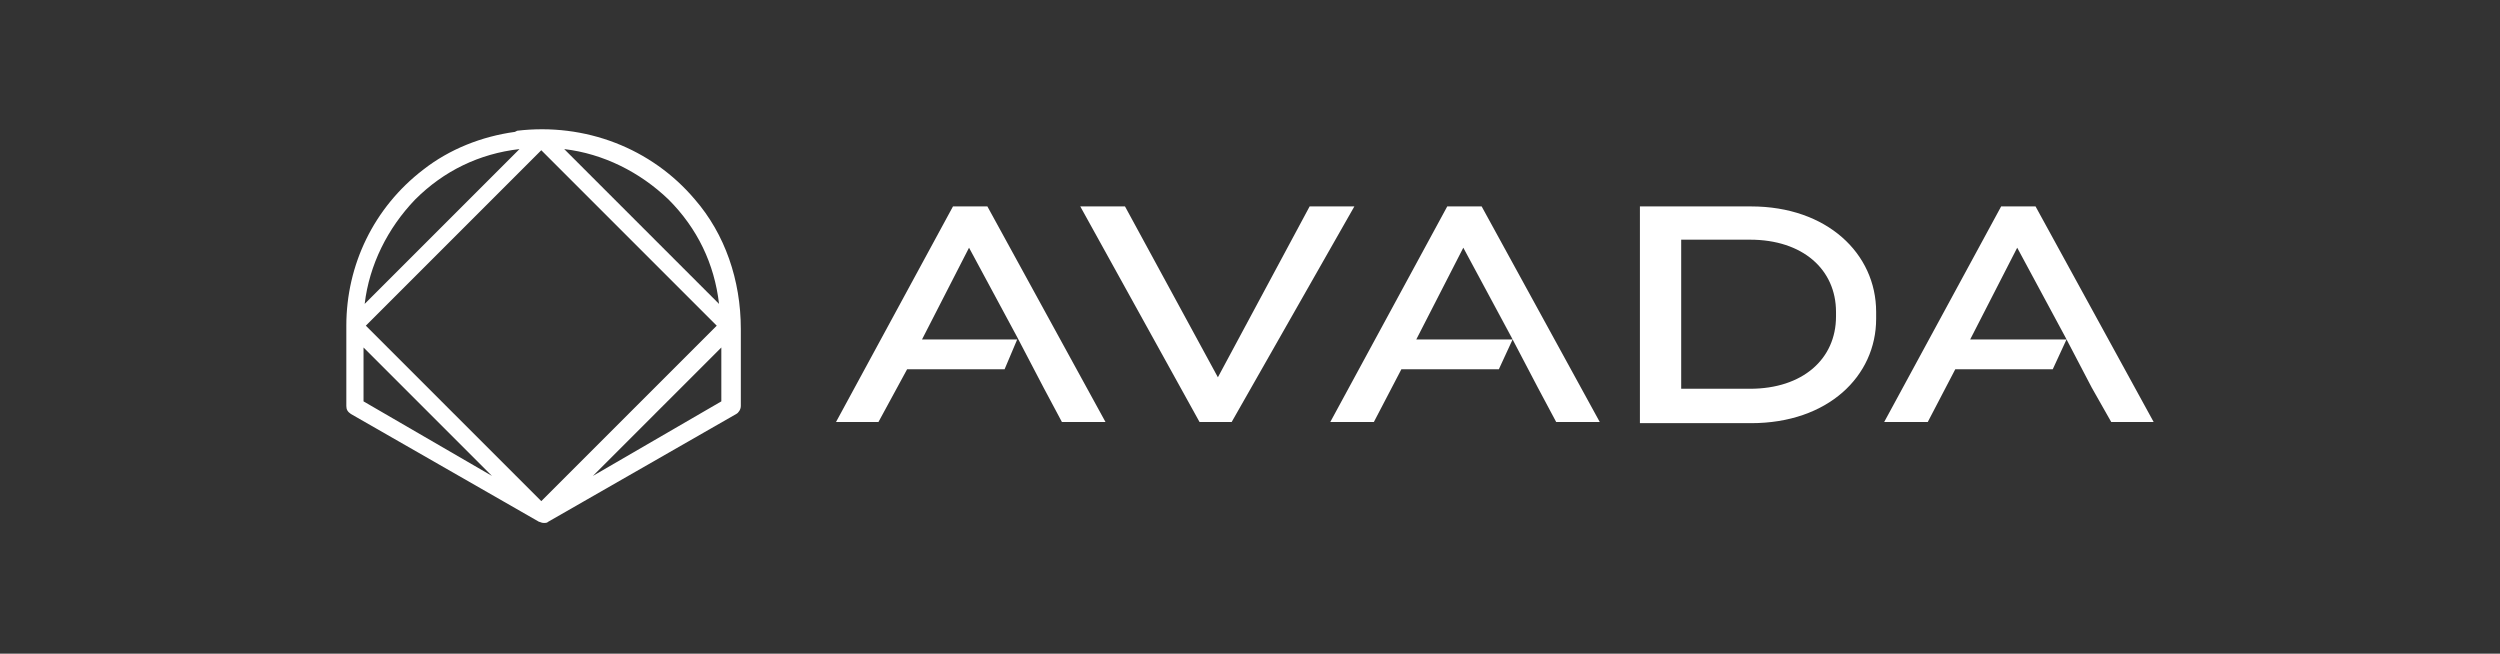 <?xml version="1.0" encoding="UTF-8"?> <svg xmlns="http://www.w3.org/2000/svg" version="1.1" viewBox="0 0 218 57"><rect x="0" y="0" width="218" height="57" fill="#333333" stroke="none"/><defs><style> .cls-1 { fill: #fff; } </style></defs><g><g id="Layer_1"><g><g><g><polygon class="cls-1" points="114.2 18 106.2 32.9 98.1 18 94.2 18 104.6 36.8 107.4 36.8 118.1 18 114.2 18"></polygon><path class="cls-1" d="M152.7,18h-9.7v18.9h9.7c6.7,0,10.9-4.1,10.9-9.1v-.6c0-5.1-4.3-9.2-10.9-9.2ZM160.1,27.6c0,3.7-2.9,6.3-7.5,6.3h-6v-13h6c4.6,0,7.5,2.6,7.5,6.3v.5Z"></path></g><polygon class="cls-1" points="91 33.8 92.6 36.8 96.4 36.8 86.1 18 83.1 18 72.9 36.8 76.6 36.8 79.1 32.2 87.6 32.2 88.7 29.6 80.4 29.6 84.5 21.6 88.7 29.4 91 33.8"></polygon><polygon class="cls-1" points="182.4 33.8 184.1 36.8 187.8 36.8 177.5 18 174.5 18 164.3 36.8 168.1 36.8 170.5 32.2 179 32.2 180.2 29.6 171.8 29.6 175.9 21.6 180.1 29.4 182.4 33.8"></polygon><g><polygon class="cls-1" points="127.6 21.6 131.9 29.6 131.9 29.6 131.8 29.4 127.6 21.6"></polygon><polygon class="cls-1" points="131.9 29.6 131.9 29.6 131.9 29.6 131.9 29.6"></polygon><polygon class="cls-1" points="129.2 18 126.2 18 116 36.8 119.8 36.8 122.2 32.2 130.7 32.2 131.9 29.6 131.9 29.6 131.9 29.6 123.5 29.6 127.6 21.6 131.8 29.4 131.9 29.6 131.9 29.6 131.9 29.6 134.1 33.8 135.7 36.8 139.5 36.8 129.2 18"></polygon></g><path class="cls-1" d="M164.3,36.8"></path></g><path class="cls-1" d="M44.9,11.5c-2.9.4-5.7,1.5-8,3.3-4.3,3.3-6.7,8.3-6.7,13.6v7c0,.3.1.5.4.7l16.4,9.4c.1,0,.2.1.4.1s.3,0,.4-.1l16.4-9.4c.2-.1.4-.4.4-.7v-6.7c0-4.3-1.4-8.3-4-11.3-3.8-4.5-9.6-6.7-15.5-6ZM62.9,30.3v4.7l-11.2,6.5,11.2-11.2ZM62.5,28.4l-15.3,15.3-15.3-15.3,15.3-15.3,15.3,15.3ZM58.3,17.4c2.5,2.5,4,5.6,4.4,9.1l-13.5-13.5c3.4.4,6.6,2,9.1,4.4ZM31.8,26.5c.4-3.4,2-6.6,4.4-9.1,2.5-2.5,5.6-4,9.1-4.4l-13.5,13.5ZM42.9,41.5l-11.2-6.5v-4.7l11.2,11.2Z"></path></g></g></g></svg> 